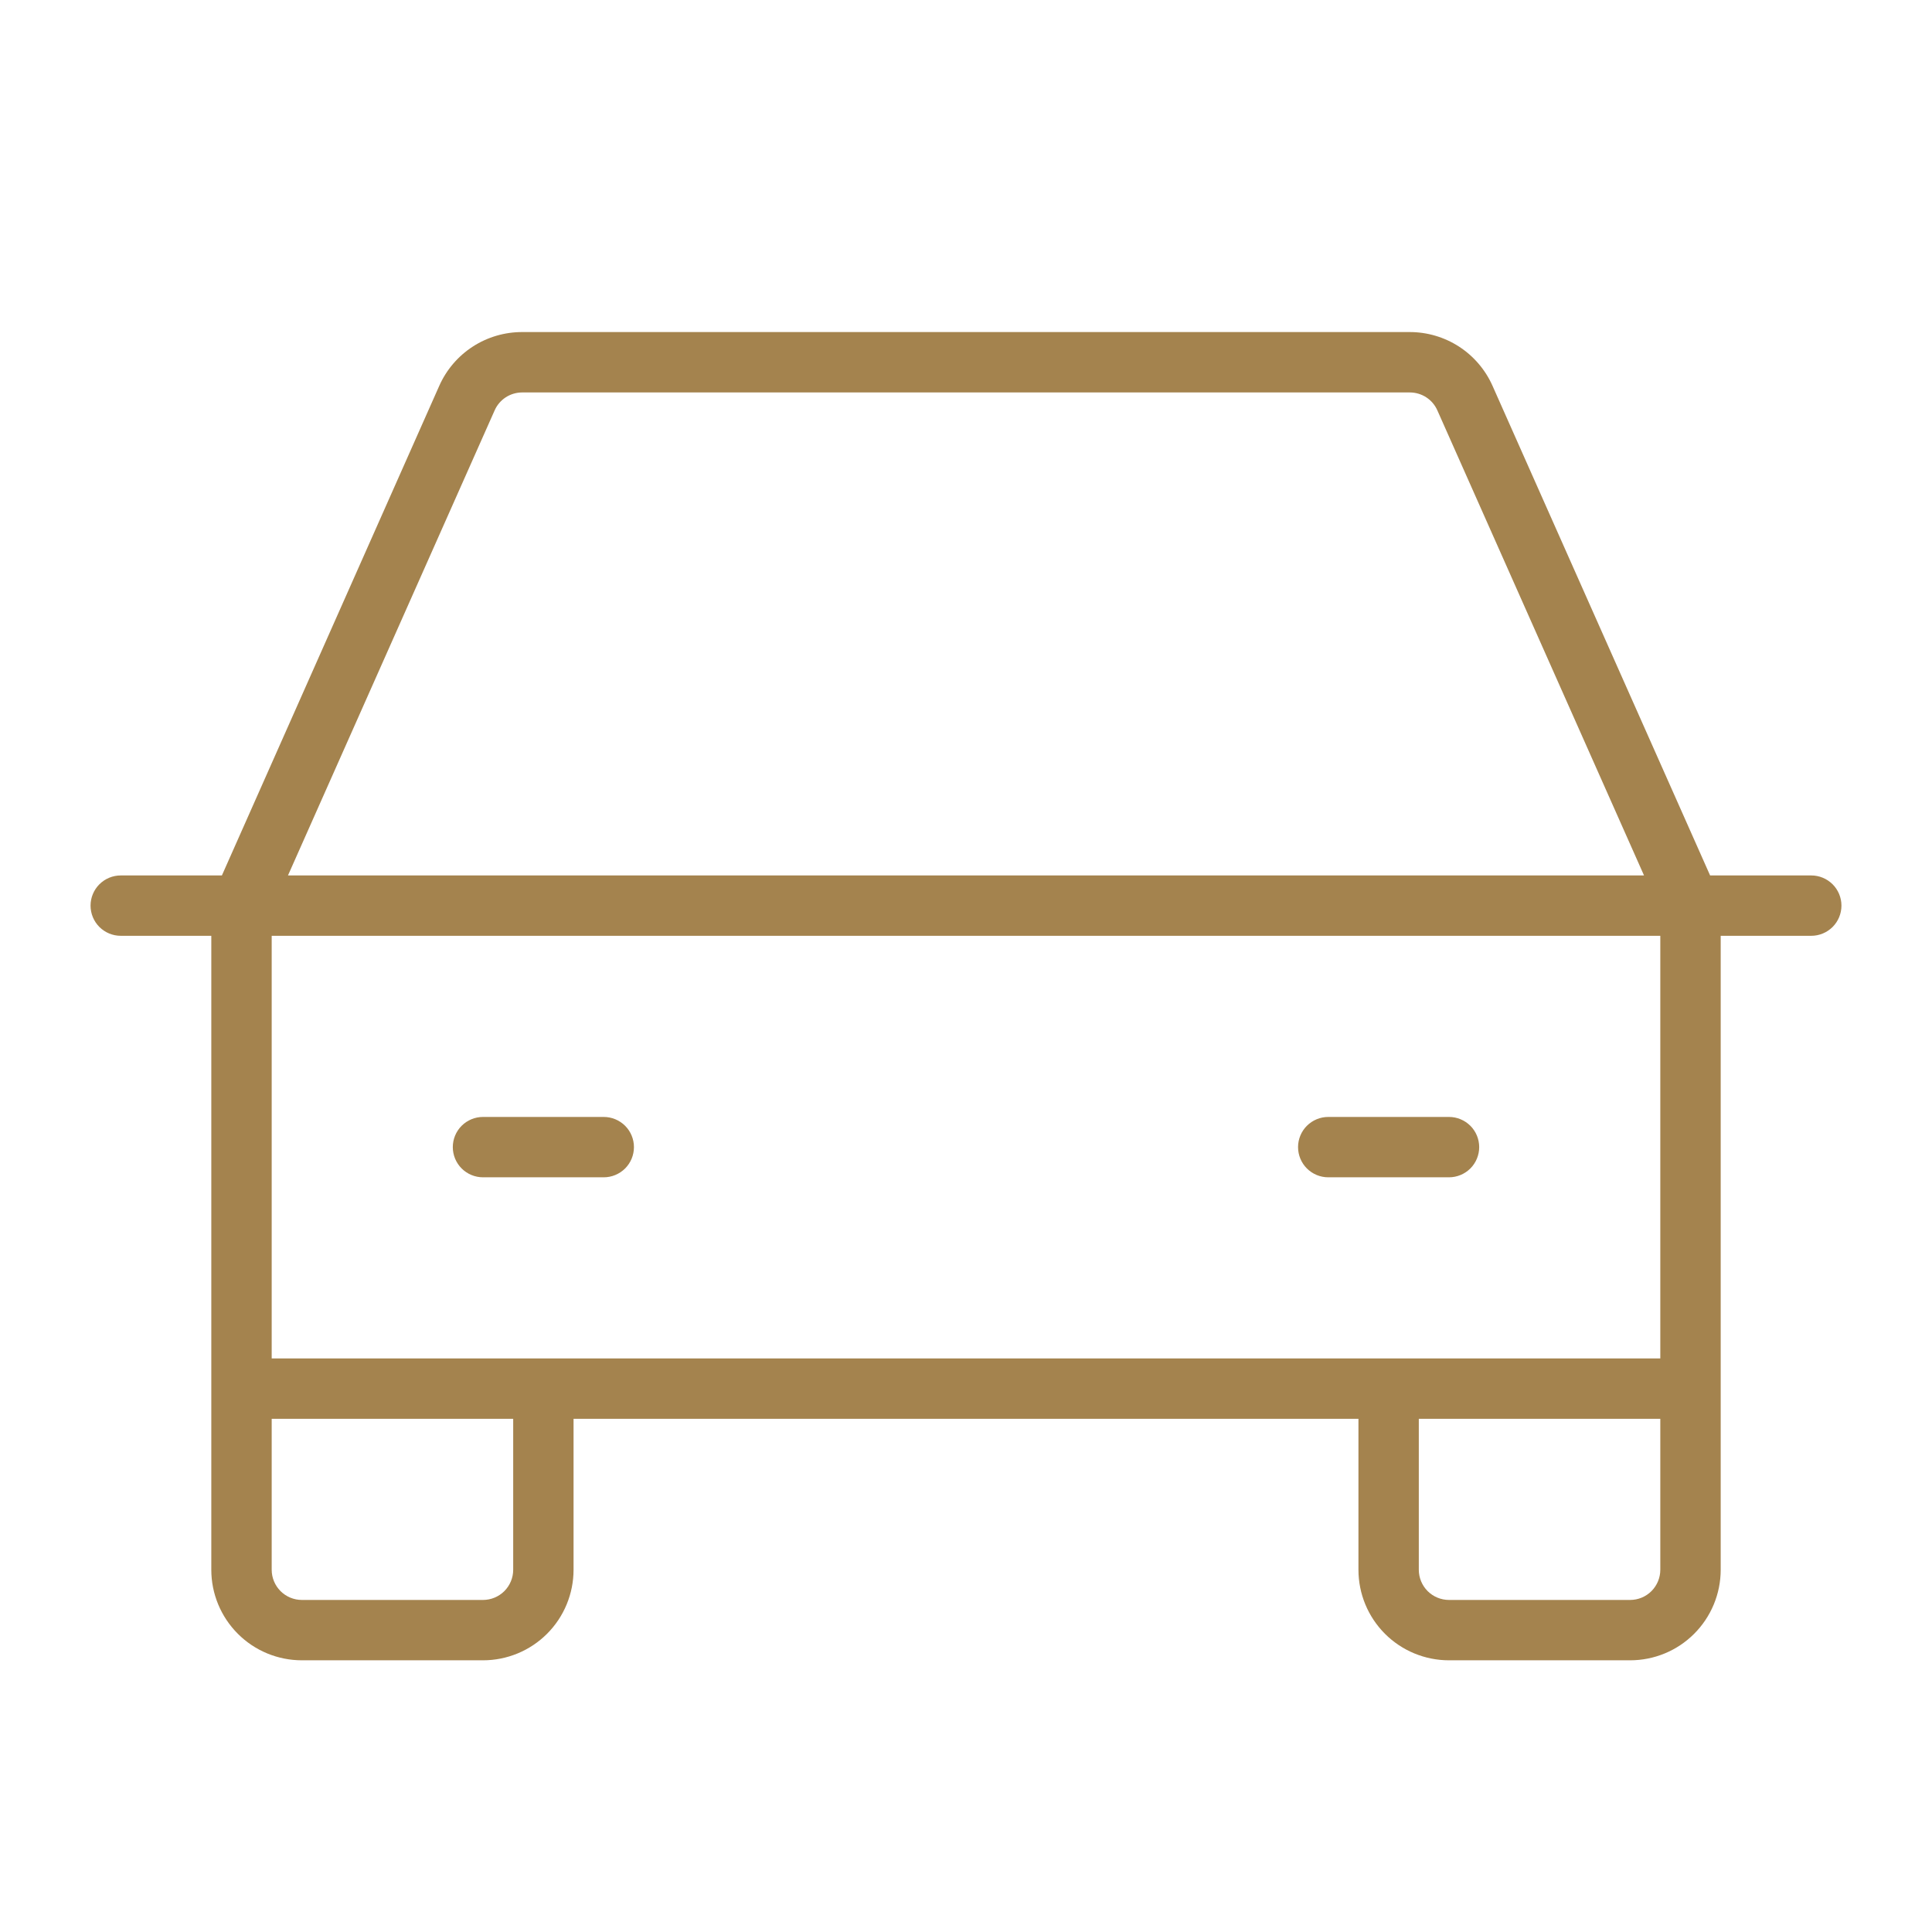 <?xml version="1.0" encoding="UTF-8"?> <svg xmlns="http://www.w3.org/2000/svg" width="54" height="54" viewBox="0 0 54 54" fill="none"> <path d="M50.625 24.469H47.798L41.717 10.785C41.518 10.336 41.192 9.955 40.781 9.688C40.368 9.421 39.888 9.28 39.397 9.281H14.597C14.106 9.28 13.625 9.421 13.213 9.688C12.801 9.955 12.476 10.336 12.277 10.785L6.202 24.469H3.375C3.151 24.469 2.937 24.558 2.778 24.716C2.62 24.874 2.531 25.089 2.531 25.312C2.531 25.536 2.62 25.751 2.778 25.909C2.937 26.067 3.151 26.156 3.375 26.156H5.906V43.875C5.906 44.546 6.173 45.19 6.648 45.665C7.122 46.14 7.766 46.406 8.438 46.406H13.5C14.171 46.406 14.815 46.14 15.29 45.665C15.765 45.19 16.031 44.546 16.031 43.875V39.656H37.969V43.875C37.969 44.546 38.235 45.19 38.71 45.665C39.185 46.14 39.829 46.406 40.5 46.406H45.562C46.234 46.406 46.878 46.14 47.352 45.665C47.827 45.19 48.094 44.546 48.094 43.875V26.156H50.625C50.849 26.156 51.063 26.067 51.222 25.909C51.38 25.751 51.469 25.536 51.469 25.312C51.469 25.089 51.38 24.874 51.222 24.716C51.063 24.558 50.849 24.469 50.625 24.469ZM13.825 11.471C13.891 11.321 13.999 11.194 14.136 11.105C14.273 11.016 14.433 10.969 14.597 10.969H39.403C39.567 10.969 39.727 11.016 39.864 11.105C40.001 11.194 40.109 11.321 40.175 11.471L45.951 24.469H8.049L13.825 11.471ZM14.344 43.875C14.344 44.099 14.255 44.313 14.097 44.472C13.938 44.63 13.724 44.719 13.5 44.719H8.438C8.214 44.719 7.999 44.63 7.841 44.472C7.683 44.313 7.594 44.099 7.594 43.875V39.656H14.344V43.875ZM45.562 44.719H40.5C40.276 44.719 40.062 44.63 39.903 44.472C39.745 44.313 39.656 44.099 39.656 43.875V39.656H46.406V43.875C46.406 44.099 46.317 44.313 46.159 44.472C46.001 44.63 45.786 44.719 45.562 44.719ZM46.406 37.969H7.594V26.156H46.406V37.969ZM12.656 32.062C12.656 31.839 12.745 31.624 12.903 31.466C13.062 31.308 13.276 31.219 13.5 31.219H16.875C17.099 31.219 17.313 31.308 17.472 31.466C17.63 31.624 17.719 31.839 17.719 32.062C17.719 32.286 17.63 32.501 17.472 32.659C17.313 32.817 17.099 32.906 16.875 32.906H13.5C13.276 32.906 13.062 32.817 12.903 32.659C12.745 32.501 12.656 32.286 12.656 32.062ZM36.281 32.062C36.281 31.839 36.37 31.624 36.528 31.466C36.687 31.308 36.901 31.219 37.125 31.219H40.5C40.724 31.219 40.938 31.308 41.097 31.466C41.255 31.624 41.344 31.839 41.344 32.062C41.344 32.286 41.255 32.501 41.097 32.659C40.938 32.817 40.724 32.906 40.5 32.906H37.125C36.901 32.906 36.687 32.817 36.528 32.659C36.37 32.501 36.281 32.286 36.281 32.062Z" fill="#A4834E"></path> </svg> 